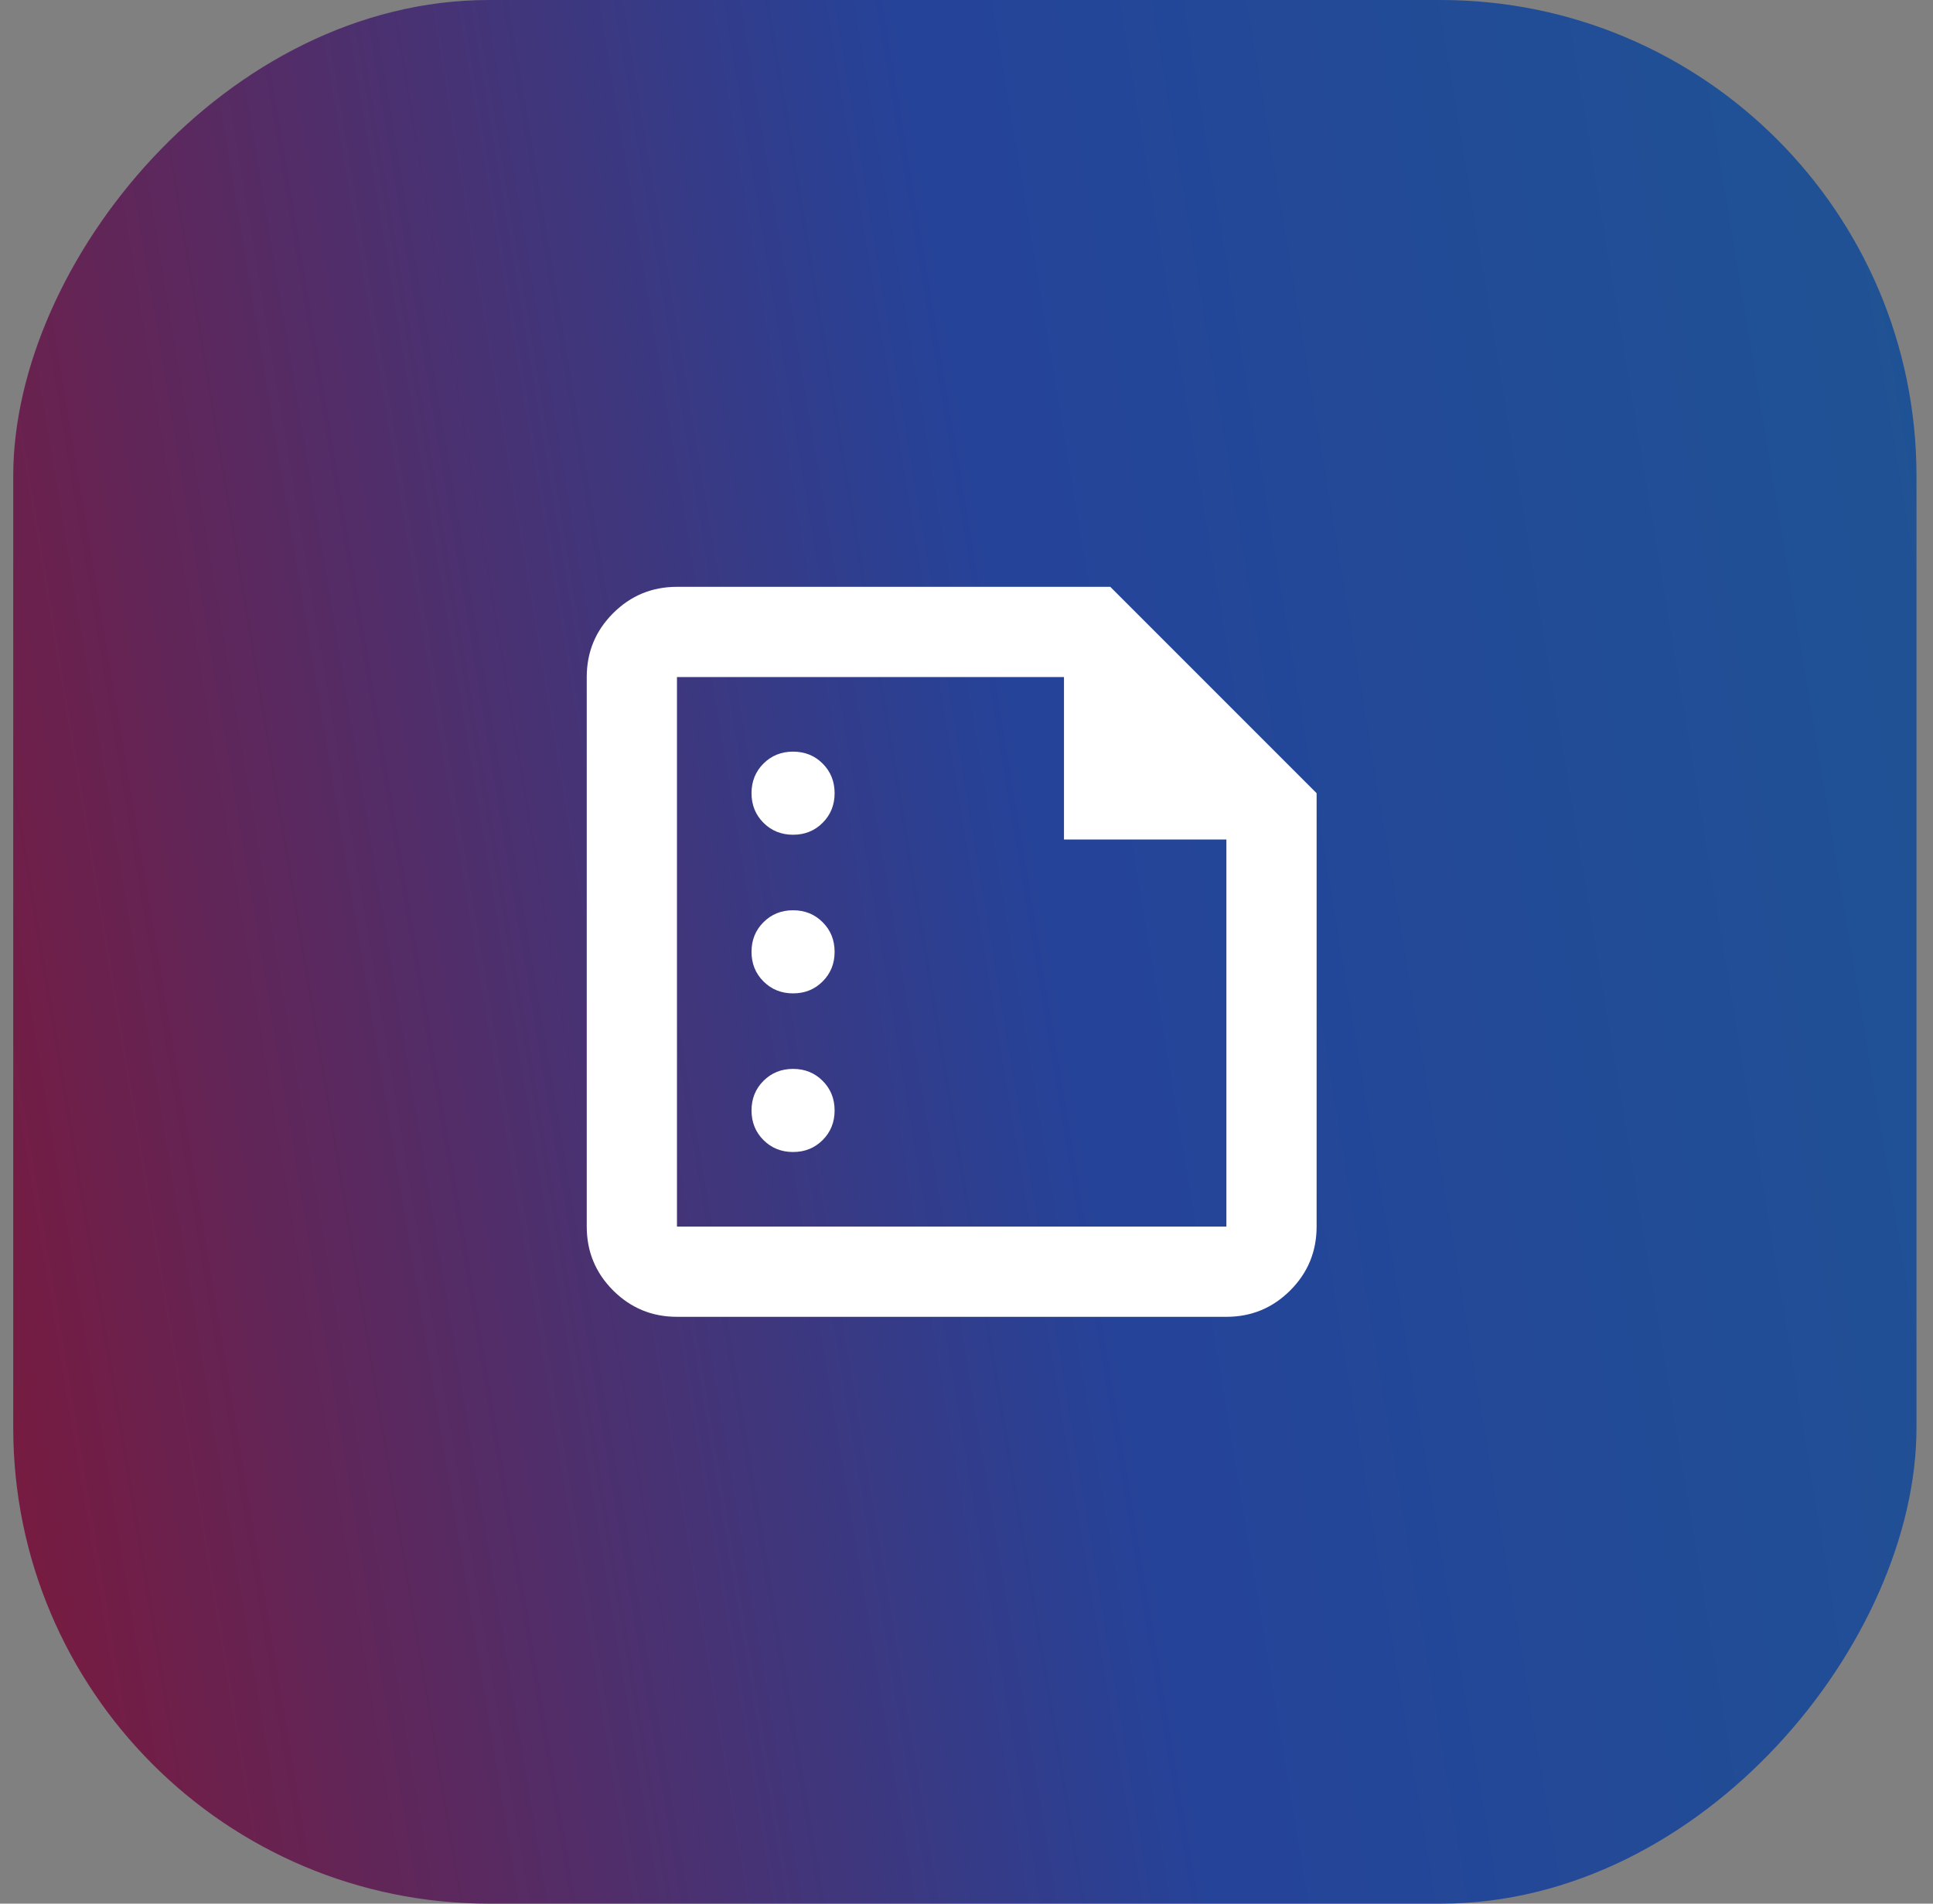 <svg width="65" height="64" viewBox="0 0 65 64" fill="none" xmlns="http://www.w3.org/2000/svg">
<rect x="0" y="0" width="65" height="64" fill="#808080" stroke="none"/>
<rect width="64" height="64" rx="16" transform="matrix(-1 0 0 1 64.445 0)" fill="url(#paint0_linear_812_1919)"/>
<mask id="mask0_812_1919" style="mask-type:alpha" maskUnits="userSpaceOnUse" x="16" y="16" width="32" height="32">
<rect x="16" y="16" width="32" height="32" fill="#D9D9D9"/>
</mask>
<g mask="url(#mask0_812_1919)">
<path d="M26.668 28.064C27.064 28.064 27.396 27.93 27.663 27.662C27.931 27.394 28.065 27.062 28.065 26.667C28.065 26.271 27.931 25.939 27.663 25.671C27.396 25.404 27.064 25.27 26.668 25.27C26.272 25.27 25.941 25.404 25.673 25.671C25.405 25.939 25.271 26.271 25.271 26.667C25.271 27.062 25.405 27.394 25.673 27.662C25.941 27.93 26.272 28.064 26.668 28.064ZM26.668 33.397C27.064 33.397 27.396 33.263 27.663 32.995C27.931 32.728 28.065 32.396 28.065 32C28.065 31.604 27.931 31.272 27.663 31.005C27.396 30.737 27.064 30.603 26.668 30.603C26.272 30.603 25.941 30.737 25.673 31.005C25.405 31.272 25.271 31.604 25.271 32C25.271 32.396 25.405 32.728 25.673 32.995C25.941 33.263 26.272 33.397 26.668 33.397ZM26.668 38.73C27.064 38.73 27.396 38.596 27.663 38.329C27.931 38.061 28.065 37.729 28.065 37.333C28.065 36.938 27.931 36.606 27.663 36.338C27.396 36.07 27.064 35.936 26.668 35.936C26.272 35.936 25.941 36.07 25.673 36.338C25.405 36.606 25.271 36.938 25.271 37.333C25.271 37.729 25.405 38.061 25.673 38.329C25.941 38.596 26.272 38.73 26.668 38.73ZM22.764 44.271C21.924 44.271 21.209 43.975 20.617 43.384C20.026 42.793 19.73 42.077 19.73 41.238V22.762C19.73 21.923 20.026 21.207 20.617 20.616C21.209 20.025 21.924 19.729 22.764 19.729H37.335L44.273 26.667V41.238C44.273 42.077 43.977 42.793 43.386 43.384C42.794 43.975 42.079 44.271 41.239 44.271H22.764ZM22.764 41.238H41.239V28.223H35.778V22.762H22.764V41.238Z" fill="white"/>
</g>
<defs>
<linearGradient id="paint0_linear_812_1919" x1="0" y1="0" x2="70.438" y2="11.727" gradientUnits="userSpaceOnUse">
<stop stop-color="#1F5394"/>
<stop offset="0" stop-color="#1F5394"/>
<stop offset="0.474" stop-color="#254399"/>
<stop offset="1" stop-color="#771B40"/>
</linearGradient>
</defs>
</svg>
